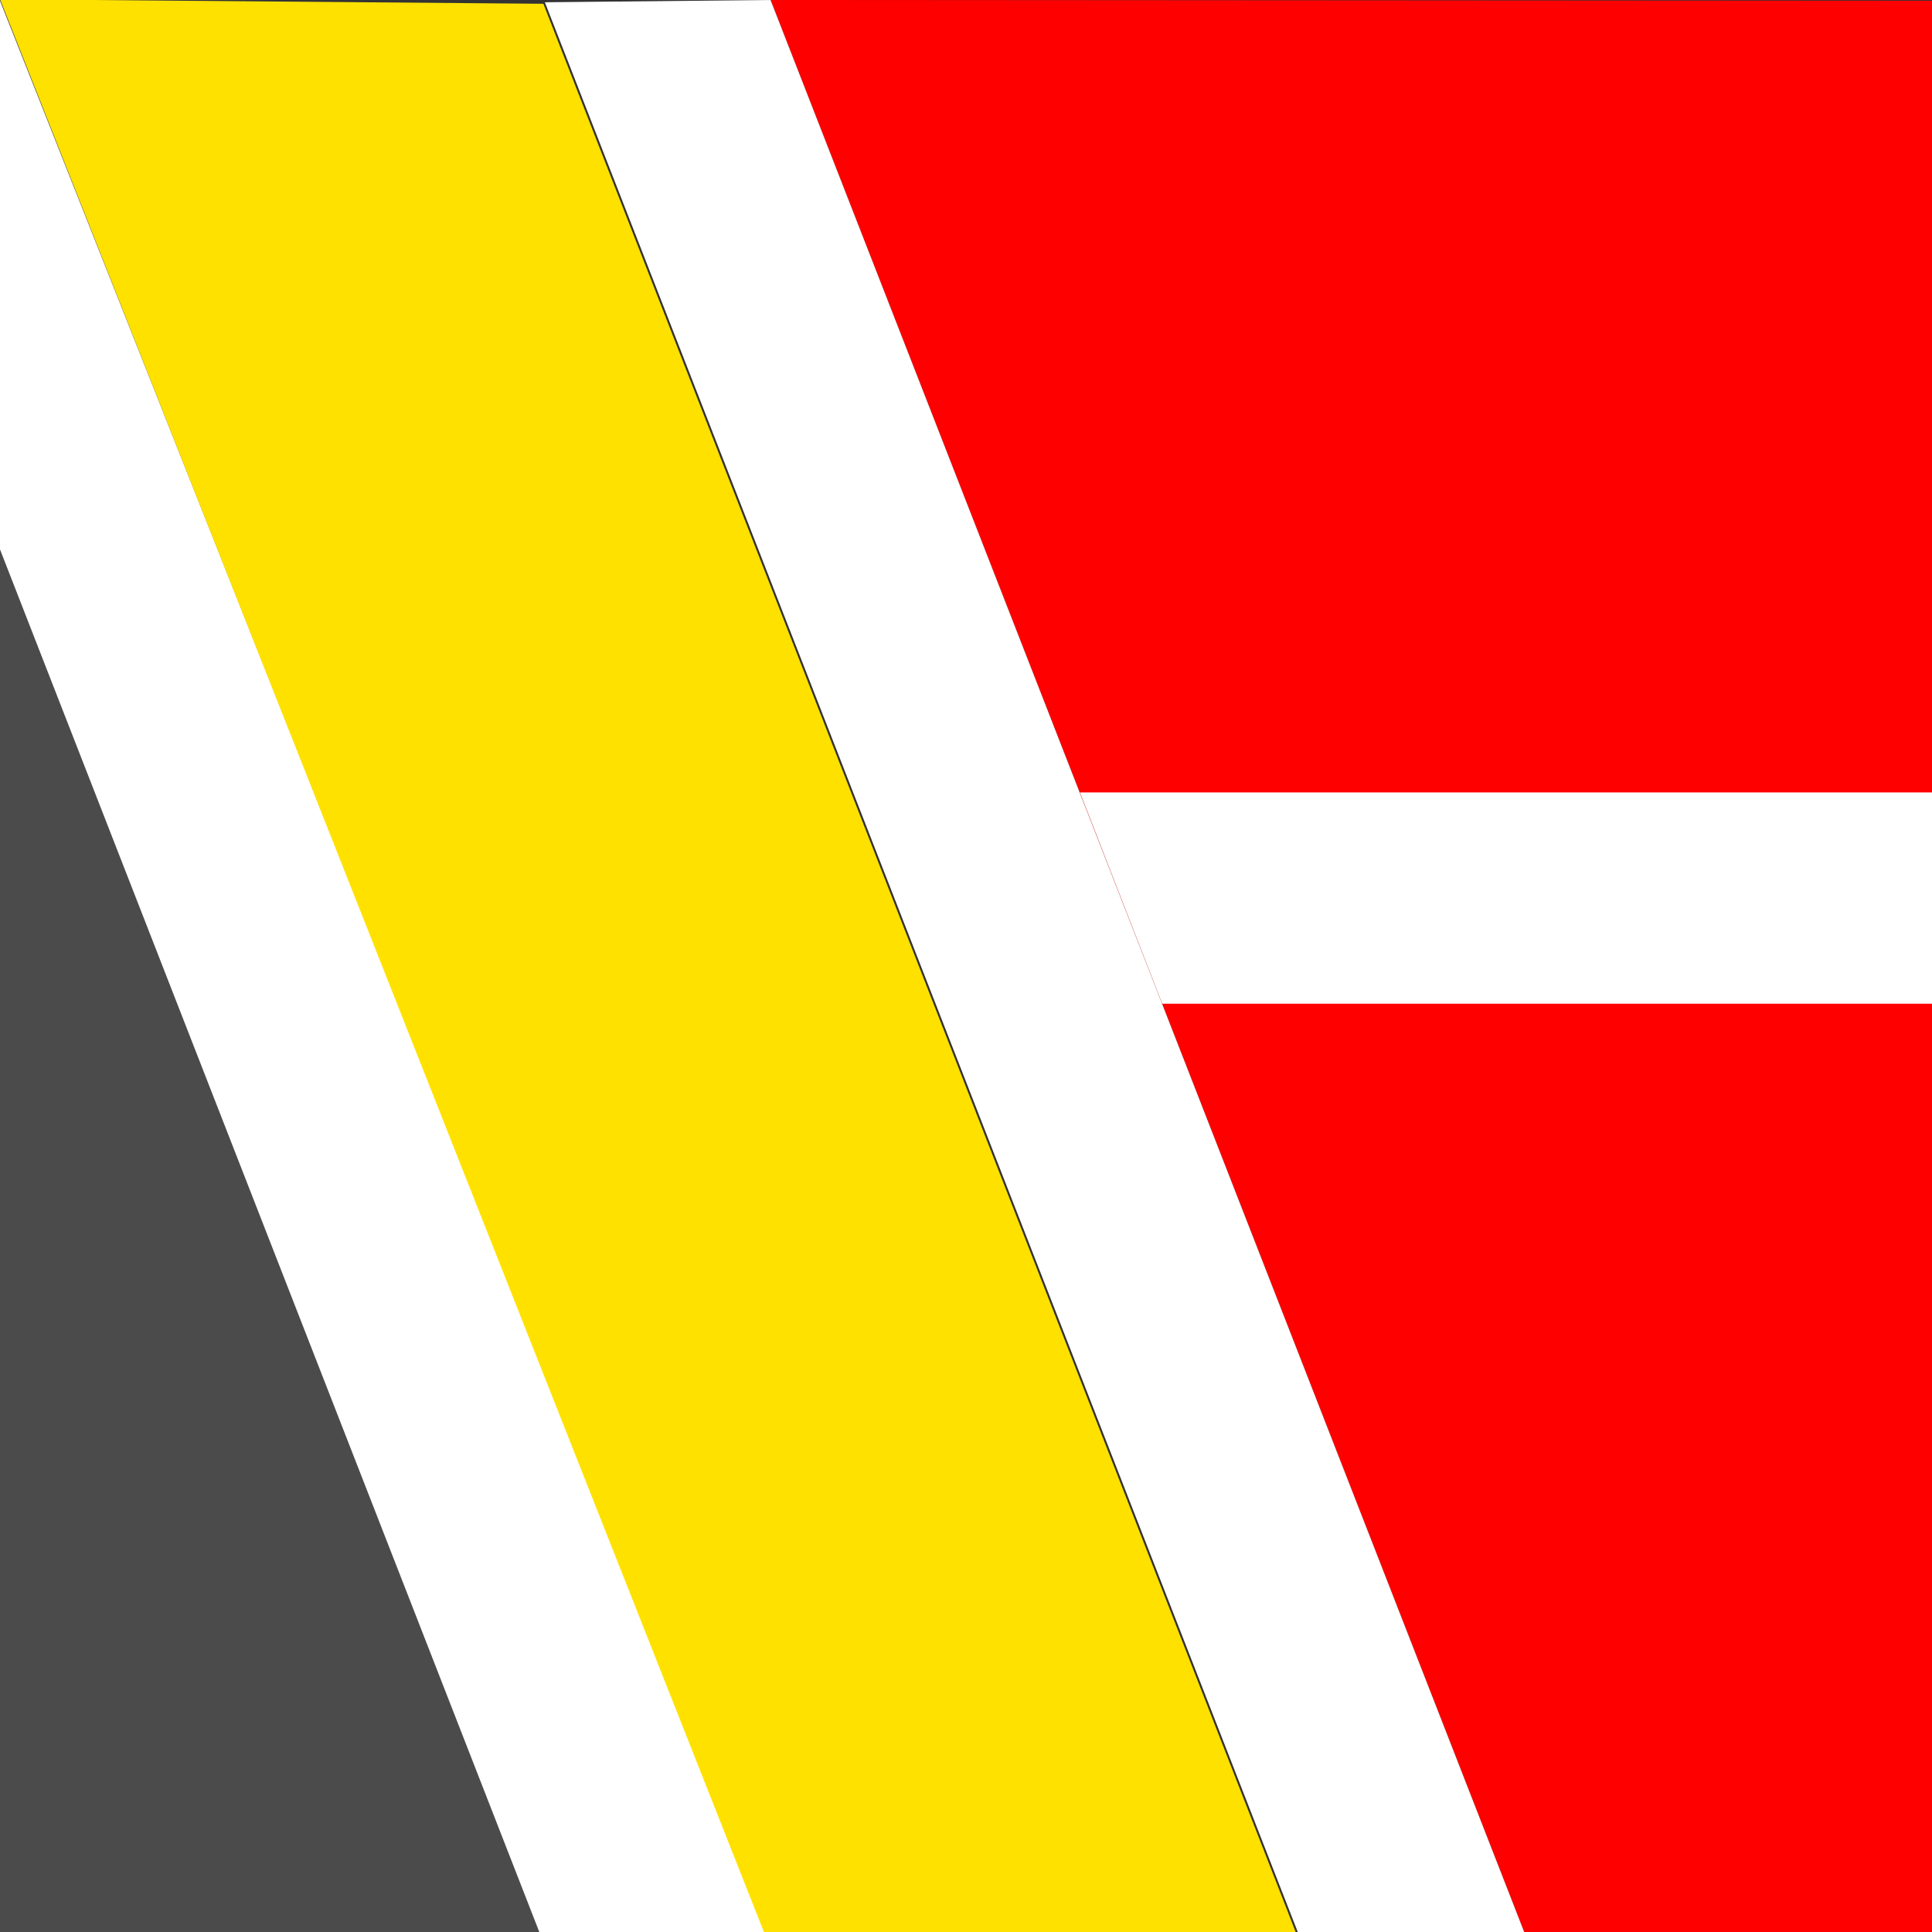<?xml version="1.0" encoding="utf-8"?>
<!-- Generator: Adobe Illustrator 23.0.6, SVG Export Plug-In . SVG Version: 6.00 Build 0)  -->
<svg version="1.1" id="Layer_1" xmlns="http://www.w3.org/2000/svg" xmlns:xlink="http://www.w3.org/1999/xlink" x="0px" y="0px"
	 viewBox="0 0 256 256" style="enable-background:new 0 0 256 256;" xml:space="preserve">
<rect x="0" y="0" width="256" height="256" fill="#333333" stroke="none"/>
<style type="text/css">
	.st0{fill-rule:evenodd;clip-rule:evenodd;fill:#4B4B4B;}
	.st1{fill:#FF0000;}
	.st2{fill:#FFFFFF;}
	.st3{fill-rule:evenodd;clip-rule:evenodd;fill:#FFFFFF;}
	.st4{fill:#FFE100;}
</style>
<path class="st0" d="M0,43.1L0,43.1L88.5,256H0V43.1z"/>
<polygon class="st1" points="256,256.1 202,256.1 102.1,0 256,0.1 "/>
<polygon class="st2" points="143.1,105 256,105 256,133 154,133 "/>
<path id="Rectangle_2_copy" class="st3" d="M102.1,0L202,256.1h-30L72.2,0.3L102.1,0z"/>
<path id="Rectangle_2_copy_2" class="st3" d="M0,0.1L101.5,256l-30,0.1L0,72.8V0.1z"/>
<polygon class="st4" points="171.8,256.3 101.3,256.2 0,-0.1 72,0.5 "/>
</svg>
